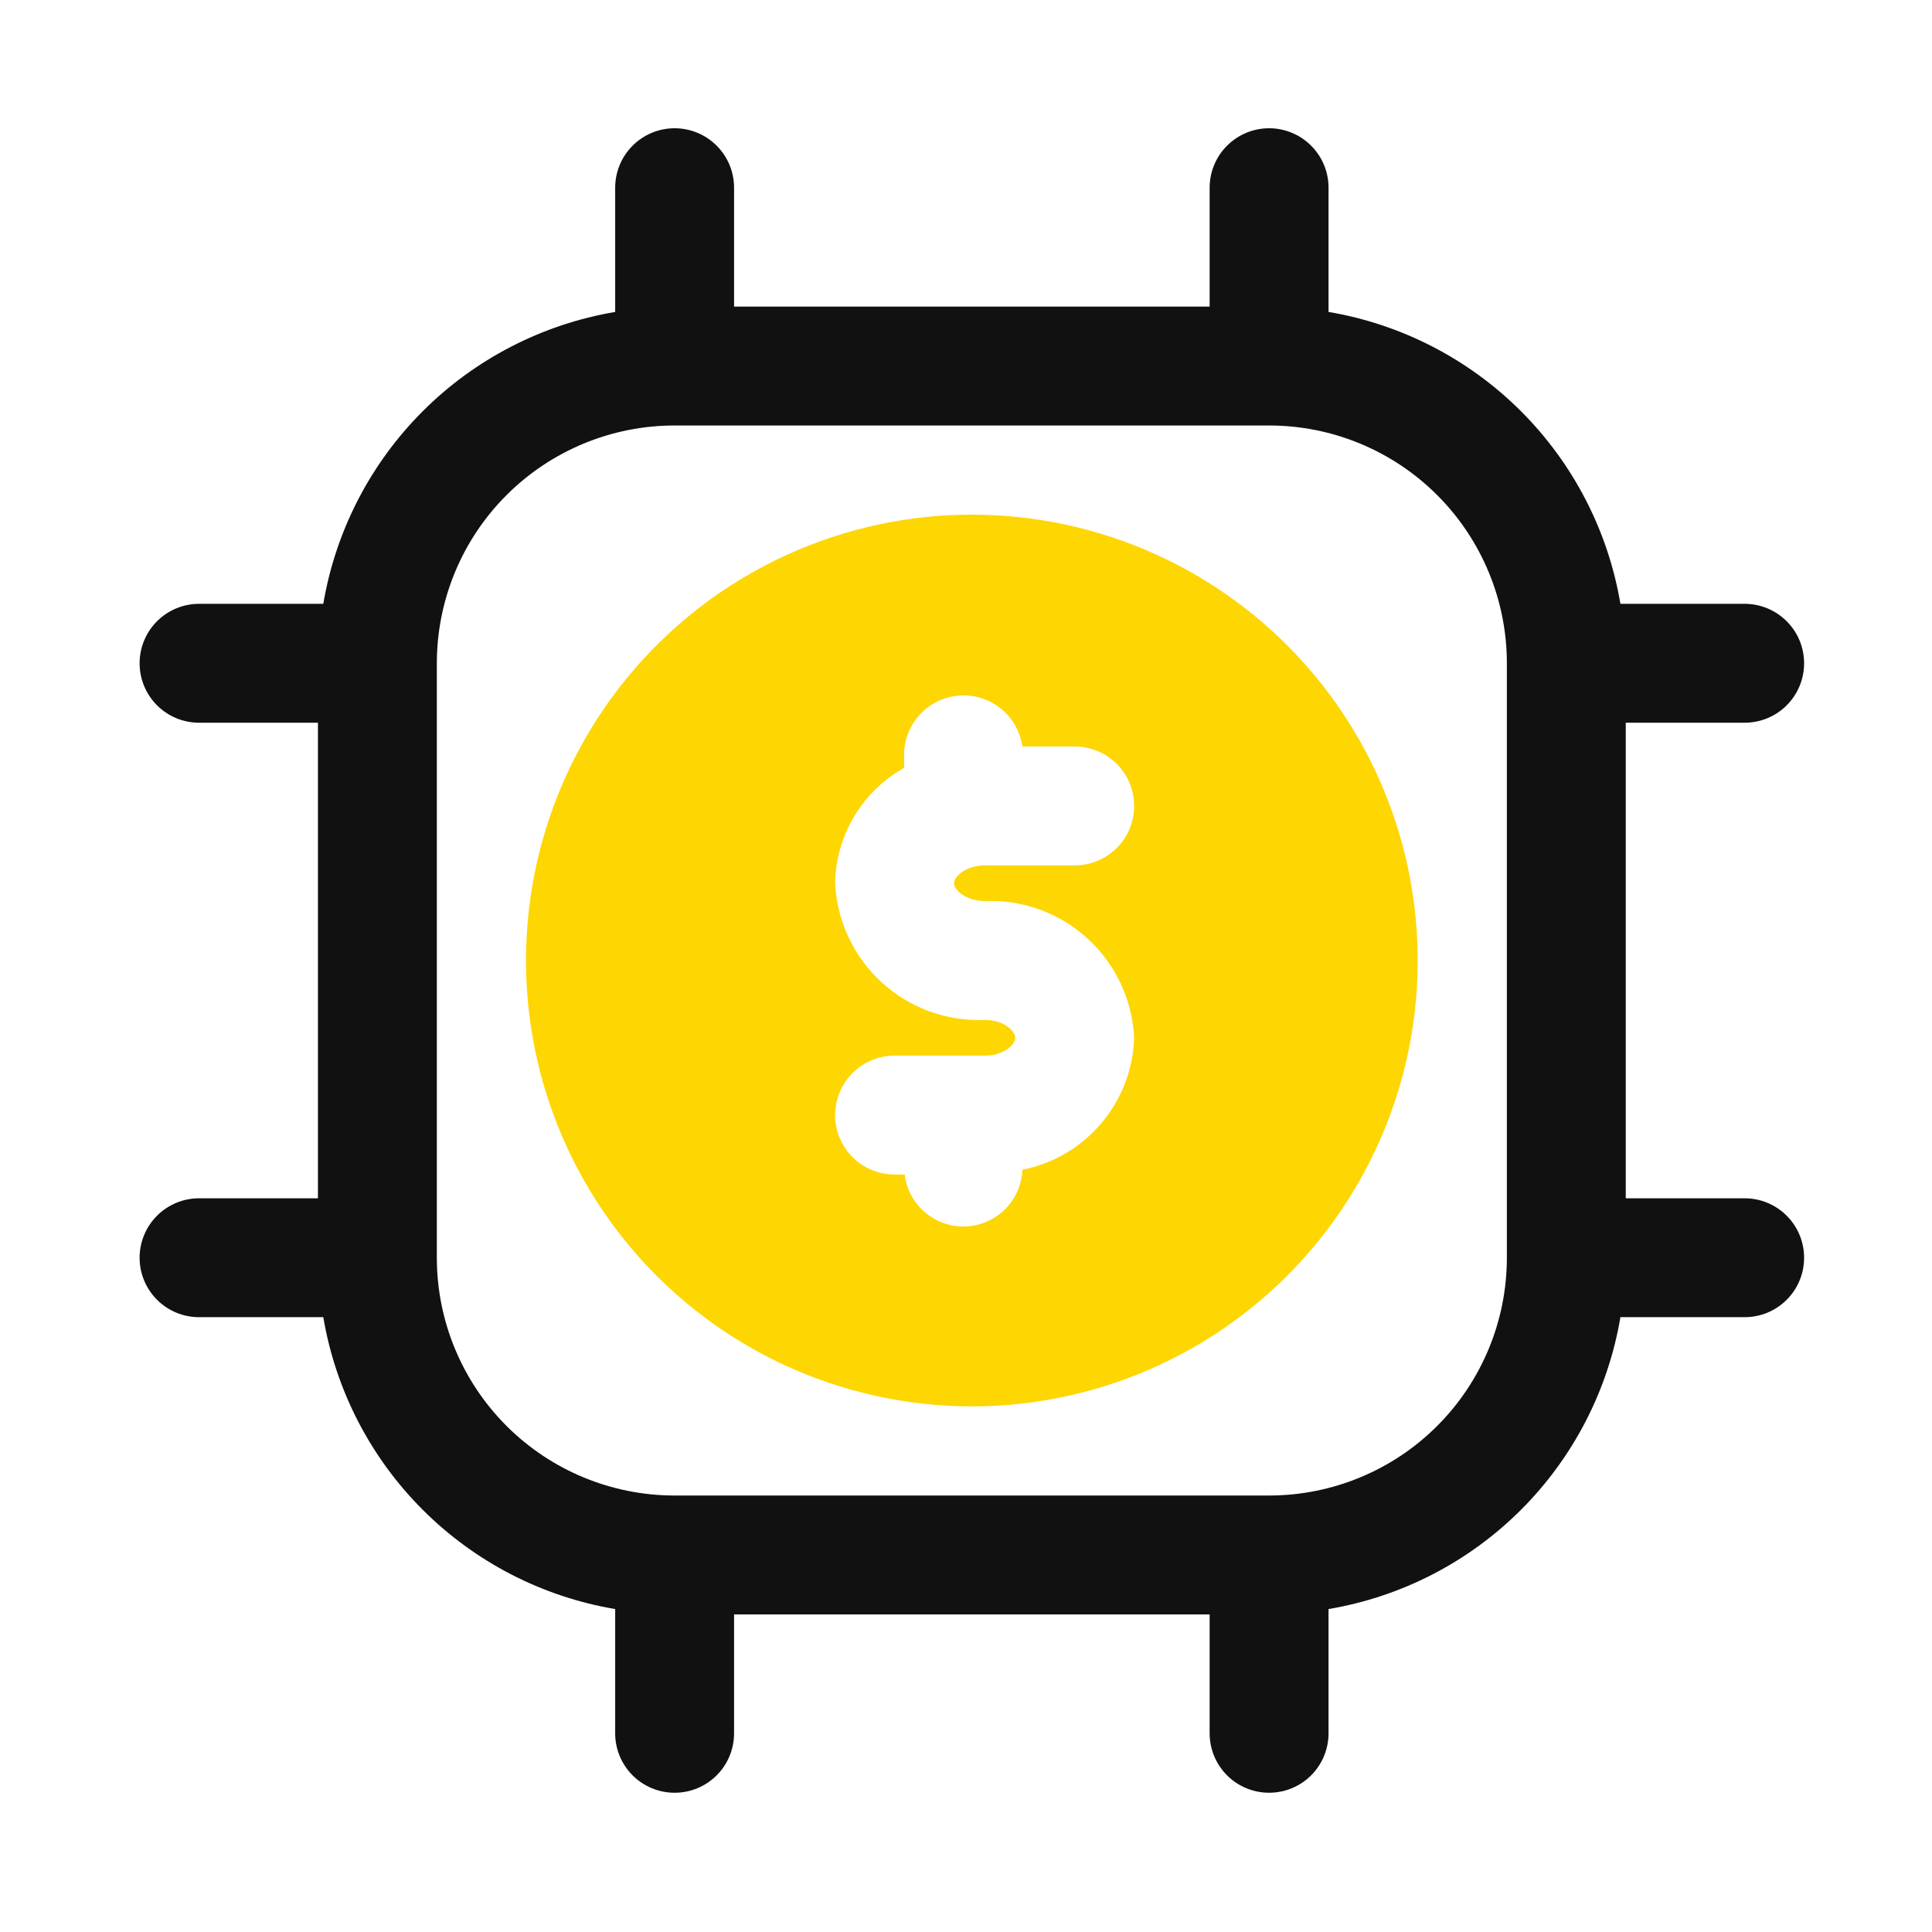 <svg width="65" height="65" viewBox="0 0 65 65" fill="none" xmlns="http://www.w3.org/2000/svg">
<path d="M32.697 17.315C29.731 17.315 26.831 18.195 24.364 19.843C21.897 21.492 19.974 23.834 18.839 26.575C17.704 29.316 17.407 32.332 17.985 35.242C18.564 38.151 19.993 40.824 22.091 42.922C24.189 45.02 26.861 46.448 29.771 47.027C32.681 47.606 35.697 47.309 38.438 46.174C41.178 45.038 43.521 43.116 45.169 40.649C46.818 38.182 47.697 35.282 47.697 32.315C47.697 28.337 46.117 24.522 43.304 21.709C40.491 18.896 36.675 17.315 32.697 17.315ZM33.137 30.315C34.412 30.264 35.655 30.719 36.595 31.581C37.535 32.443 38.097 33.641 38.157 34.915C38.125 35.971 37.735 36.986 37.052 37.792C36.37 38.598 35.434 39.149 34.397 39.355C34.377 39.855 34.17 40.328 33.817 40.682C33.464 41.035 32.99 41.243 32.491 41.263C31.992 41.283 31.503 41.114 31.123 40.791C30.742 40.467 30.497 40.011 30.437 39.515H30.097C29.567 39.515 29.058 39.305 28.683 38.93C28.308 38.555 28.097 38.046 28.097 37.515C28.097 36.985 28.308 36.476 28.683 36.101C29.058 35.726 29.567 35.515 30.097 35.515H33.137C33.757 35.515 34.157 35.155 34.157 34.915C34.157 34.675 33.757 34.315 33.137 34.315C31.86 34.37 30.613 33.917 29.668 33.055C28.724 32.193 28.159 30.993 28.097 29.715C28.11 28.922 28.331 28.146 28.738 27.465C29.146 26.784 29.724 26.222 30.417 25.835V25.375C30.423 24.871 30.618 24.388 30.965 24.022C31.311 23.656 31.784 23.434 32.287 23.401C32.79 23.368 33.287 23.526 33.678 23.844C34.069 24.162 34.326 24.616 34.397 25.115H36.157C36.688 25.115 37.196 25.326 37.572 25.701C37.947 26.076 38.157 26.585 38.157 27.115C38.157 27.646 37.947 28.155 37.572 28.53C37.196 28.905 36.688 29.115 36.157 29.115H33.137C32.517 29.115 32.097 29.475 32.097 29.715C32.097 29.955 32.517 30.315 33.137 30.315Z" fill="#FED602"/>
<path d="M58.697 40.315H54.697V24.315H58.697C59.228 24.315 59.736 24.105 60.111 23.73C60.487 23.355 60.697 22.846 60.697 22.315C60.697 21.785 60.487 21.276 60.111 20.901C59.736 20.526 59.228 20.315 58.697 20.315H54.517C54.103 17.862 52.934 15.598 51.175 13.838C49.415 12.078 47.151 10.91 44.697 10.495V6.315C44.697 5.785 44.487 5.276 44.111 4.901C43.736 4.526 43.228 4.315 42.697 4.315C42.167 4.315 41.658 4.526 41.283 4.901C40.908 5.276 40.697 5.785 40.697 6.315V10.315H24.697V6.315C24.697 5.785 24.487 5.276 24.111 4.901C23.736 4.526 23.228 4.315 22.697 4.315C22.167 4.315 21.658 4.526 21.283 4.901C20.908 5.276 20.697 5.785 20.697 6.315V10.495C18.243 10.91 15.979 12.078 14.22 13.838C12.46 15.598 11.292 17.862 10.877 20.315H6.697C6.167 20.315 5.658 20.526 5.283 20.901C4.908 21.276 4.697 21.785 4.697 22.315C4.697 22.846 4.908 23.355 5.283 23.73C5.658 24.105 6.167 24.315 6.697 24.315H10.697V40.315H6.697C6.167 40.315 5.658 40.526 5.283 40.901C4.908 41.276 4.697 41.785 4.697 42.315C4.697 42.846 4.908 43.355 5.283 43.73C5.658 44.105 6.167 44.315 6.697 44.315H10.877C11.292 46.769 12.46 49.033 14.22 50.793C15.979 52.553 18.243 53.721 20.697 54.135V58.315C20.697 58.846 20.908 59.355 21.283 59.73C21.658 60.105 22.167 60.315 22.697 60.315C23.228 60.315 23.736 60.105 24.111 59.73C24.487 59.355 24.697 58.846 24.697 58.315V54.315H40.697V58.315C40.697 58.846 40.908 59.355 41.283 59.73C41.658 60.105 42.167 60.315 42.697 60.315C43.228 60.315 43.736 60.105 44.111 59.73C44.487 59.355 44.697 58.846 44.697 58.315V54.135C47.151 53.721 49.415 52.553 51.175 50.793C52.934 49.033 54.103 46.769 54.517 44.315H58.697C59.228 44.315 59.736 44.105 60.111 43.73C60.487 43.355 60.697 42.846 60.697 42.315C60.697 41.785 60.487 41.276 60.111 40.901C59.736 40.526 59.228 40.315 58.697 40.315ZM42.697 50.315H22.697C20.576 50.315 18.541 49.473 17.04 47.972C15.54 46.472 14.697 44.437 14.697 42.315V22.315C14.697 20.194 15.54 18.159 17.04 16.659C18.541 15.158 20.576 14.315 22.697 14.315H42.697C44.819 14.315 46.854 15.158 48.354 16.659C49.854 18.159 50.697 20.194 50.697 22.315V42.315C50.697 44.437 49.854 46.472 48.354 47.972C46.854 49.473 44.819 50.315 42.697 50.315Z" fill="#111111"/>
</svg>

